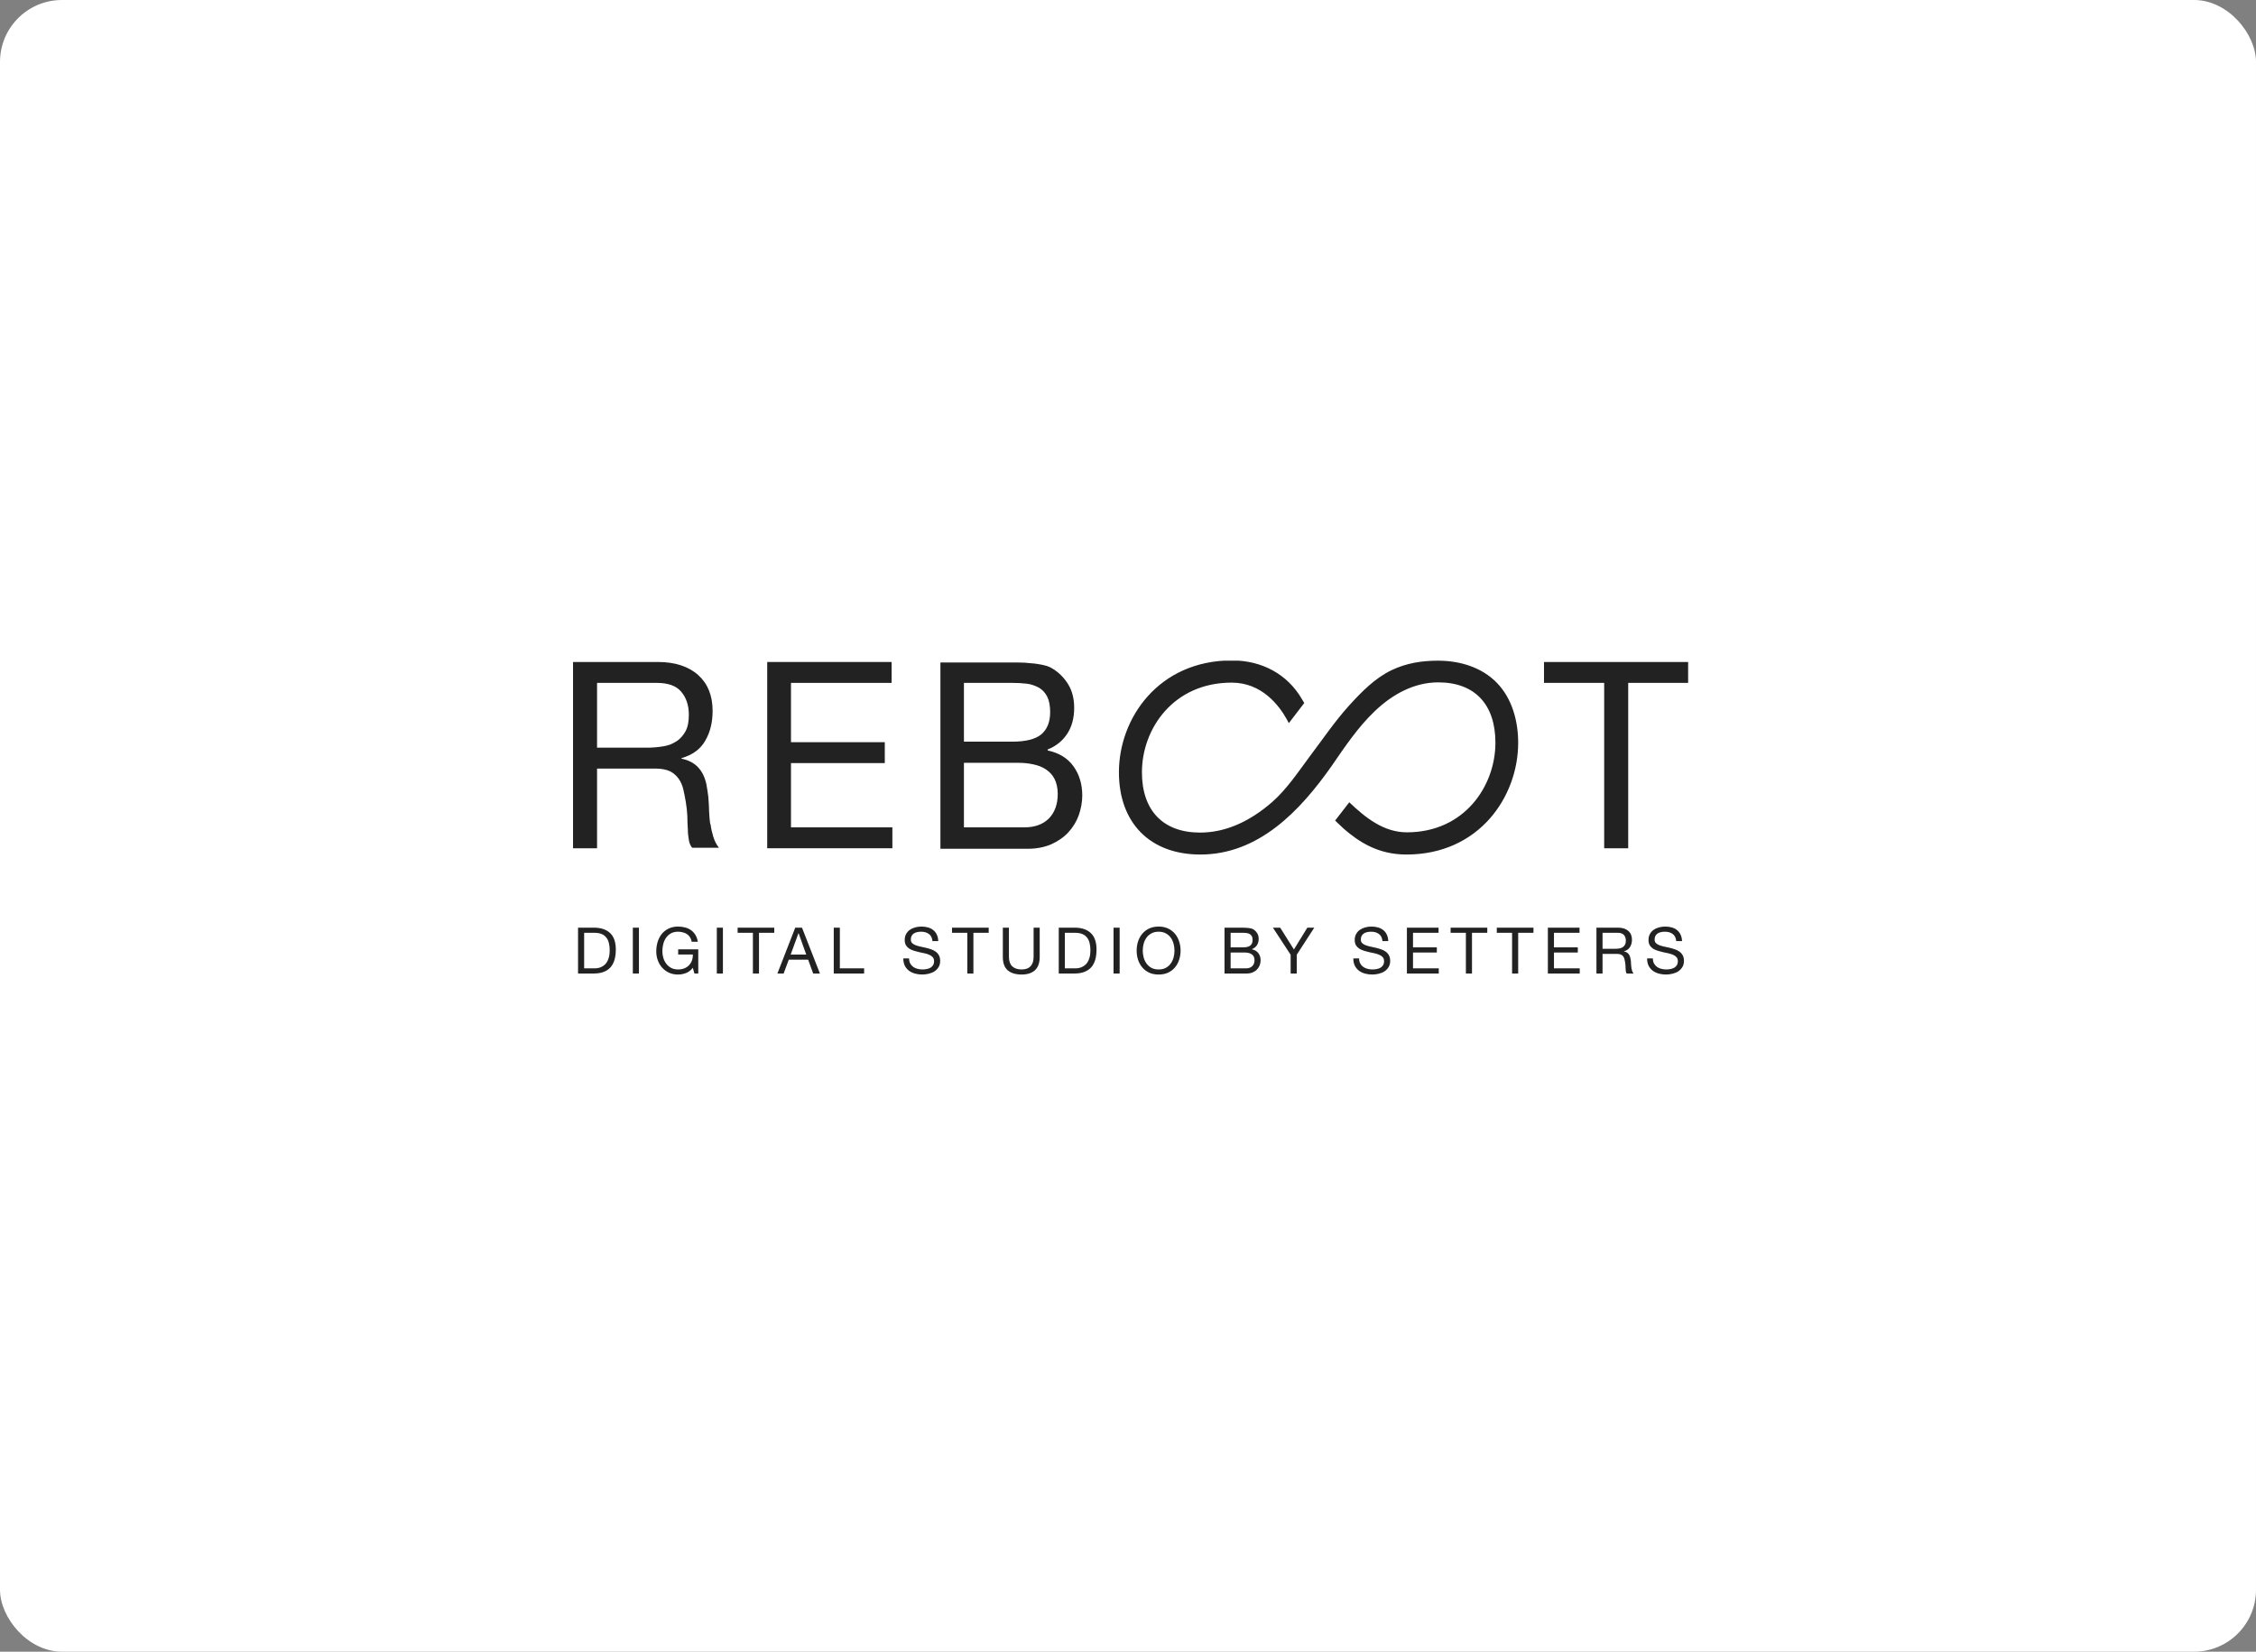 <?xml version="1.0" encoding="UTF-8"?> <svg xmlns="http://www.w3.org/2000/svg" width="437" height="320" viewBox="0 0 437 320" fill="none"><rect x="0" y="0" width="437" height="320" fill="#808080" stroke="none"/> <rect width="437" height="320" rx="12" fill="white"></rect> <g clip-path="url(#clip0_405_1073)"> <path d="M137.595 159.736C137.448 158.875 137.399 157.964 137.35 157.053C137.35 156.142 137.252 155.231 137.204 154.37C137.106 153.51 136.959 152.649 136.812 151.84C136.616 151.03 136.371 150.321 135.979 149.663C135.587 149.005 135.097 148.448 134.461 147.993C133.824 147.537 132.991 147.183 132.012 146.981V146.879C134.118 146.272 135.685 145.158 136.616 143.488C137.595 141.818 138.036 139.894 138.036 137.718C138.036 134.782 137.106 132.454 135.244 130.784C133.383 129.113 130.738 128.253 127.457 128.253H111V164.342H115.653V148.904H127.016C128.142 148.904 129.073 149.106 129.759 149.41C130.444 149.764 130.983 150.22 131.424 150.827C131.865 151.435 132.159 152.093 132.355 152.903C132.551 153.712 132.697 154.522 132.844 155.383C132.991 156.243 133.089 157.154 133.138 158.065C133.138 158.976 133.187 159.837 133.236 160.596C133.236 161.406 133.334 162.115 133.432 162.722C133.53 163.38 133.775 163.886 134.069 164.24H139.261C138.771 163.633 138.428 162.924 138.183 162.165C137.938 161.355 137.742 160.545 137.644 159.685L137.595 159.736ZM130.983 143.64C130.249 144.146 129.416 144.45 128.436 144.602C127.457 144.754 126.428 144.855 125.351 144.855H115.653V132.302H127.212C129.416 132.302 130.983 132.859 131.963 134.023C132.942 135.187 133.432 136.655 133.432 138.477C133.432 139.793 133.236 140.856 132.795 141.666C132.355 142.476 131.767 143.134 131.032 143.64H130.983Z" fill="#222222"></path> <path d="M153.217 147.841H171.388V143.792H153.217V132.302H172.711V128.253H148.613V164.342H172.858V160.292H153.217V147.841Z" fill="#222222"></path> <path d="M202.931 145.31V145.209C204.596 144.551 205.87 143.488 206.751 142.121C207.633 140.755 208.074 139.084 208.074 137.161C208.074 135.339 207.682 133.82 206.898 132.555C206.115 131.29 205.135 130.328 204.008 129.619C203.47 129.265 202.882 129.012 202.147 128.86C201.413 128.708 200.629 128.556 199.796 128.506C198.964 128.405 198.082 128.354 197.249 128.354C196.368 128.354 195.584 128.354 194.85 128.354H182.164V164.443H199.062C200.776 164.443 202.294 164.139 203.617 163.582C204.939 162.975 206.066 162.216 206.947 161.254C207.829 160.292 208.515 159.179 208.955 157.964C209.396 156.699 209.641 155.433 209.641 154.117C209.641 151.89 209.053 150.017 207.927 148.448C206.8 146.879 205.135 145.867 202.98 145.411L202.931 145.31ZM186.719 132.302H196.025C197.054 132.302 197.984 132.353 198.866 132.454C199.747 132.555 200.531 132.859 201.217 133.213C201.902 133.618 202.441 134.175 202.833 134.934C203.225 135.693 203.421 136.706 203.421 137.971C203.421 139.894 202.833 141.312 201.707 142.273C200.531 143.235 198.67 143.69 196.025 143.69H186.719V132.302ZM203.176 158.571C202 159.735 200.433 160.292 198.376 160.292H186.719V147.79H197.347C198.327 147.79 199.258 147.891 200.188 148.094C201.119 148.296 201.902 148.6 202.588 149.056C203.274 149.511 203.862 150.119 204.253 150.878C204.645 151.637 204.89 152.649 204.89 153.813C204.89 155.838 204.302 157.407 203.176 158.571Z" fill="#222222"></path> <path d="M299.082 132.302H310.739V164.342H315.392V132.302H327V128.253H299.082V132.302Z" fill="#222222"></path> <path d="M278.553 128C275.418 128 272.48 128.456 269.59 129.822C266.308 131.392 263.762 134.024 261.313 136.706C258.521 139.794 256.219 143.236 253.721 146.526C251.468 149.562 249.215 152.954 246.374 155.434C241.868 159.331 237.215 161.305 232.464 161.305C225.313 161.305 221.199 157.053 221.199 149.613C221.199 141.211 227.273 132.252 238.587 132.252C244.415 132.252 247.746 136.656 249.215 139.288L249.656 140.097L252.643 136.2L252.154 135.39C249.411 130.683 244.513 127.95 238.636 127.95C224.432 127.95 216.742 139.136 216.742 149.613C216.742 159.432 222.767 165.557 232.513 165.557C243.778 165.557 251.811 157.155 257.982 148.348C260.529 144.653 263.027 140.907 266.259 137.82C269.688 134.53 273.9 132.201 278.602 132.201C285.655 132.201 289.671 136.453 289.671 143.894C289.671 152.296 283.647 161.255 272.529 161.255C268.023 161.255 264.496 158.42 261.362 155.434L258.619 158.977L260.333 160.597C263.223 163.077 266.896 165.557 272.431 165.557C286.488 165.557 294.079 154.371 294.079 143.894C294.079 139.692 292.904 135.34 289.965 132.303C287.026 129.266 282.765 128 278.553 128Z" fill="#222222"></path> </g> <path d="M113.152 187.612H115.118C115.251 187.612 115.417 187.604 115.616 187.587C115.815 187.562 116.026 187.512 116.25 187.438C116.474 187.355 116.694 187.239 116.909 187.089C117.133 186.94 117.332 186.737 117.507 186.48C117.681 186.223 117.822 185.903 117.93 185.522C118.046 185.132 118.104 184.663 118.104 184.116C118.104 183.585 118.05 183.112 117.942 182.698C117.843 182.275 117.673 181.918 117.432 181.628C117.2 181.329 116.897 181.105 116.524 180.956C116.151 180.798 115.69 180.72 115.143 180.72H113.152V187.612ZM111.97 179.724H115.018C116.387 179.724 117.44 180.073 118.178 180.769C118.917 181.466 119.286 182.528 119.286 183.954C119.286 184.701 119.203 185.364 119.037 185.945C118.871 186.517 118.614 187.002 118.266 187.4C117.917 187.79 117.473 188.089 116.934 188.296C116.395 188.504 115.757 188.607 115.018 188.607H111.97V179.724ZM122.584 179.724H123.766V188.607H122.584V179.724ZM134.201 187.5C133.853 187.964 133.421 188.3 132.907 188.508C132.393 188.707 131.875 188.806 131.352 188.806C130.689 188.806 130.096 188.686 129.573 188.445C129.05 188.197 128.607 187.865 128.242 187.45C127.877 187.035 127.599 186.559 127.408 186.019C127.218 185.48 127.122 184.921 127.122 184.34C127.122 183.693 127.209 183.079 127.383 182.499C127.566 181.91 127.831 181.396 128.18 180.956C128.536 180.516 128.976 180.168 129.498 179.911C130.029 179.646 130.647 179.513 131.352 179.513C131.833 179.513 132.285 179.571 132.708 179.687C133.139 179.795 133.521 179.969 133.853 180.21C134.193 180.45 134.475 180.757 134.699 181.13C134.931 181.495 135.089 181.939 135.171 182.461H133.99C133.931 182.121 133.824 181.831 133.666 181.59C133.509 181.342 133.314 181.138 133.081 180.981C132.849 180.823 132.584 180.707 132.285 180.633C131.995 180.55 131.684 180.508 131.352 180.508C130.813 180.508 130.348 180.616 129.959 180.832C129.577 181.047 129.262 181.333 129.013 181.69C128.773 182.038 128.594 182.441 128.478 182.897C128.362 183.345 128.304 183.805 128.304 184.278C128.304 184.742 128.37 185.19 128.503 185.621C128.636 186.044 128.831 186.422 129.088 186.753C129.345 187.077 129.66 187.338 130.033 187.537C130.415 187.728 130.854 187.823 131.352 187.823C131.817 187.823 132.227 187.749 132.584 187.599C132.94 187.45 133.239 187.247 133.479 186.99C133.728 186.724 133.915 186.418 134.039 186.069C134.164 185.713 134.218 185.331 134.201 184.925H131.365V183.929H135.259V188.607H134.512L134.201 187.5ZM138.851 179.724H140.033V188.607H138.851V179.724ZM145.841 180.72H142.88V179.724H149.983V180.72H147.022V188.607H145.841V180.72ZM153.161 184.937H156.172L154.691 180.794H154.666L153.161 184.937ZM154.044 179.724H155.351L158.822 188.607H157.515L156.545 185.932H152.788L151.793 188.607H150.586L154.044 179.724ZM161.502 179.724H162.684V187.612H167.387V188.607H161.502V179.724ZM180.624 182.324C180.557 181.686 180.325 181.226 179.927 180.944C179.537 180.653 179.035 180.508 178.422 180.508C178.173 180.508 177.928 180.533 177.688 180.583C177.447 180.633 177.231 180.715 177.041 180.832C176.858 180.948 176.709 181.105 176.593 181.304C176.485 181.495 176.431 181.736 176.431 182.026C176.431 182.3 176.51 182.524 176.667 182.698C176.833 182.864 177.049 183 177.314 183.108C177.588 183.216 177.895 183.307 178.235 183.382C178.575 183.448 178.919 183.523 179.268 183.606C179.624 183.689 179.972 183.788 180.313 183.904C180.653 184.012 180.955 184.162 181.221 184.352C181.494 184.543 181.71 184.784 181.868 185.074C182.034 185.364 182.116 185.729 182.116 186.169C182.116 186.642 182.009 187.048 181.793 187.388C181.586 187.72 181.316 187.993 180.984 188.209C180.653 188.416 180.279 188.566 179.865 188.657C179.458 188.756 179.052 188.806 178.645 188.806C178.148 188.806 177.675 188.744 177.227 188.62C176.788 188.495 176.398 188.309 176.058 188.06C175.726 187.803 175.461 187.479 175.262 187.089C175.071 186.691 174.975 186.223 174.975 185.684H176.095C176.095 186.057 176.166 186.38 176.307 186.654C176.456 186.919 176.647 187.139 176.879 187.313C177.119 187.487 177.397 187.616 177.712 187.699C178.028 187.782 178.351 187.823 178.683 187.823C178.948 187.823 179.214 187.799 179.479 187.749C179.753 187.699 179.997 187.616 180.213 187.5C180.429 187.376 180.603 187.21 180.736 187.002C180.868 186.795 180.935 186.53 180.935 186.206C180.935 185.899 180.852 185.65 180.686 185.46C180.528 185.269 180.313 185.115 180.039 184.999C179.773 184.875 179.471 184.775 179.131 184.701C178.791 184.626 178.442 184.551 178.086 184.477C177.737 184.394 177.393 184.303 177.053 184.203C176.713 184.095 176.406 183.958 176.132 183.793C175.867 183.618 175.651 183.399 175.485 183.133C175.328 182.859 175.249 182.519 175.249 182.113C175.249 181.665 175.34 181.279 175.523 180.956C175.705 180.624 175.946 180.355 176.244 180.147C176.551 179.932 176.895 179.774 177.277 179.675C177.667 179.567 178.065 179.513 178.471 179.513C178.927 179.513 179.35 179.567 179.74 179.675C180.13 179.782 180.47 179.952 180.76 180.185C181.059 180.417 181.291 180.711 181.457 181.068C181.631 181.416 181.727 181.835 181.743 182.324H180.624ZM187.372 180.72H184.411V179.724H191.515V180.72H188.554V188.607H187.372V180.72ZM201.396 185.397C201.396 186.534 201.093 187.388 200.488 187.96C199.882 188.524 199.019 188.806 197.9 188.806C196.755 188.806 195.859 188.537 195.213 187.998C194.574 187.45 194.255 186.583 194.255 185.397V179.724H195.436V185.397C195.436 186.194 195.648 186.799 196.071 187.214C196.494 187.62 197.104 187.823 197.9 187.823C198.655 187.823 199.227 187.62 199.617 187.214C200.015 186.799 200.214 186.194 200.214 185.397V179.724H201.396V185.397ZM206.269 187.612H208.234C208.367 187.612 208.533 187.604 208.732 187.587C208.931 187.562 209.142 187.512 209.366 187.438C209.59 187.355 209.81 187.239 210.026 187.089C210.25 186.94 210.449 186.737 210.623 186.48C210.797 186.223 210.938 185.903 211.046 185.522C211.162 185.132 211.22 184.663 211.22 184.116C211.22 183.585 211.166 183.112 211.058 182.698C210.959 182.275 210.789 181.918 210.548 181.628C210.316 181.329 210.013 181.105 209.64 180.956C209.267 180.798 208.807 180.72 208.259 180.72H206.269V187.612ZM205.087 179.724H208.135C209.503 179.724 210.557 180.073 211.295 180.769C212.033 181.466 212.402 182.528 212.402 183.954C212.402 184.701 212.319 185.364 212.153 185.945C211.987 186.517 211.73 187.002 211.382 187.4C211.033 187.79 210.59 188.089 210.051 188.296C209.512 188.504 208.873 188.607 208.135 188.607H205.087V179.724ZM215.7 179.724H216.882V188.607H215.7V179.724ZM221.358 184.166C221.358 184.614 221.416 185.057 221.532 185.497C221.648 185.928 221.831 186.318 222.08 186.666C222.329 187.015 222.648 187.297 223.038 187.512C223.427 187.72 223.892 187.823 224.431 187.823C224.97 187.823 225.435 187.72 225.824 187.512C226.214 187.297 226.534 187.015 226.782 186.666C227.031 186.318 227.214 185.928 227.33 185.497C227.446 185.057 227.504 184.614 227.504 184.166C227.504 183.718 227.446 183.278 227.33 182.847C227.214 182.407 227.031 182.013 226.782 181.665C226.534 181.317 226.214 181.039 225.824 180.832C225.435 180.616 224.97 180.508 224.431 180.508C223.892 180.508 223.427 180.616 223.038 180.832C222.648 181.039 222.329 181.317 222.08 181.665C221.831 182.013 221.648 182.407 221.532 182.847C221.416 183.278 221.358 183.718 221.358 184.166ZM220.176 184.166C220.176 183.56 220.263 182.98 220.438 182.424C220.62 181.86 220.89 181.362 221.246 180.931C221.603 180.5 222.047 180.156 222.577 179.898C223.108 179.641 223.726 179.513 224.431 179.513C225.136 179.513 225.754 179.641 226.285 179.898C226.816 180.156 227.259 180.5 227.616 180.931C227.973 181.362 228.238 181.86 228.412 182.424C228.595 182.98 228.686 183.56 228.686 184.166C228.686 184.771 228.595 185.356 228.412 185.92C228.238 186.476 227.973 186.969 227.616 187.4C227.259 187.832 226.816 188.176 226.285 188.433C225.754 188.682 225.136 188.806 224.431 188.806C223.726 188.806 223.108 188.682 222.577 188.433C222.047 188.176 221.603 187.832 221.246 187.4C220.89 186.969 220.62 186.476 220.438 185.92C220.263 185.356 220.176 184.771 220.176 184.166ZM238.378 183.544H240.742C241.414 183.544 241.895 183.428 242.185 183.195C242.484 182.955 242.633 182.598 242.633 182.125C242.633 181.81 242.584 181.561 242.484 181.379C242.384 181.197 242.248 181.056 242.073 180.956C241.899 180.856 241.696 180.794 241.464 180.769C241.24 180.736 240.999 180.72 240.742 180.72H238.378V183.544ZM237.197 179.724H240.419C240.61 179.724 240.813 179.728 241.028 179.737C241.252 179.737 241.472 179.749 241.688 179.774C241.903 179.791 242.102 179.82 242.285 179.861C242.476 179.903 242.637 179.965 242.77 180.048C243.06 180.222 243.305 180.462 243.504 180.769C243.711 181.076 243.815 181.454 243.815 181.901C243.815 182.374 243.699 182.785 243.467 183.133C243.243 183.473 242.919 183.726 242.496 183.892V183.917C243.044 184.033 243.463 184.282 243.753 184.663C244.043 185.045 244.188 185.509 244.188 186.057C244.188 186.38 244.13 186.695 244.014 187.002C243.898 187.309 243.724 187.583 243.492 187.823C243.268 188.056 242.986 188.246 242.646 188.396C242.314 188.537 241.928 188.607 241.489 188.607H237.197V179.724ZM238.378 187.612H241.339C241.862 187.612 242.268 187.471 242.559 187.189C242.857 186.907 243.006 186.517 243.006 186.019C243.006 185.729 242.953 185.489 242.845 185.298C242.737 185.107 242.592 184.958 242.409 184.85C242.235 184.734 242.032 184.655 241.8 184.614C241.567 184.564 241.327 184.539 241.078 184.539H238.378V187.612ZM251.187 184.974V188.607H250.005V184.974L246.572 179.724H247.978L250.64 183.954L253.24 179.724H254.584L251.187 184.974ZM267.793 182.324C267.727 181.686 267.494 181.226 267.096 180.944C266.706 180.653 266.205 180.508 265.591 180.508C265.342 180.508 265.097 180.533 264.857 180.583C264.616 180.633 264.401 180.715 264.21 180.832C264.028 180.948 263.878 181.105 263.762 181.304C263.654 181.495 263.6 181.736 263.6 182.026C263.6 182.3 263.679 182.524 263.837 182.698C264.003 182.864 264.218 183 264.484 183.108C264.757 183.216 265.064 183.307 265.404 183.382C265.744 183.448 266.089 183.523 266.437 183.606C266.794 183.689 267.142 183.788 267.482 183.904C267.822 184.012 268.125 184.162 268.39 184.352C268.664 184.543 268.88 184.784 269.037 185.074C269.203 185.364 269.286 185.729 269.286 186.169C269.286 186.642 269.178 187.048 268.962 187.388C268.755 187.72 268.486 187.993 268.154 188.209C267.822 188.416 267.449 188.566 267.034 188.657C266.628 188.756 266.221 188.806 265.815 188.806C265.317 188.806 264.844 188.744 264.397 188.62C263.957 188.495 263.567 188.309 263.227 188.06C262.895 187.803 262.63 187.479 262.431 187.089C262.24 186.691 262.145 186.223 262.145 185.684H263.264C263.264 186.057 263.335 186.38 263.476 186.654C263.625 186.919 263.816 187.139 264.048 187.313C264.289 187.487 264.567 187.616 264.882 187.699C265.197 187.782 265.52 187.823 265.852 187.823C266.118 187.823 266.383 187.799 266.648 187.749C266.922 187.699 267.167 187.616 267.382 187.5C267.598 187.376 267.772 187.21 267.905 187.002C268.038 186.795 268.104 186.53 268.104 186.206C268.104 185.899 268.021 185.65 267.855 185.46C267.698 185.269 267.482 185.115 267.208 184.999C266.943 184.875 266.64 184.775 266.3 184.701C265.96 184.626 265.612 184.551 265.255 184.477C264.907 184.394 264.562 184.303 264.222 184.203C263.882 184.095 263.576 183.958 263.302 183.793C263.036 183.618 262.821 183.399 262.655 183.133C262.497 182.859 262.418 182.519 262.418 182.113C262.418 181.665 262.51 181.279 262.692 180.956C262.875 180.624 263.115 180.355 263.414 180.147C263.721 179.932 264.065 179.774 264.446 179.675C264.836 179.567 265.234 179.513 265.641 179.513C266.097 179.513 266.52 179.567 266.91 179.675C267.3 179.782 267.64 179.952 267.93 180.185C268.228 180.417 268.461 180.711 268.627 181.068C268.801 181.416 268.896 181.835 268.913 182.324H267.793ZM272.526 179.724H278.659V180.72H273.708V183.544H278.323V184.539H273.708V187.612H278.697V188.607H272.526V179.724ZM283.951 180.72H280.99V179.724H288.094V180.72H285.133V188.607H283.951V180.72ZM292.899 180.72H289.938V179.724H297.042V180.72H294.081V188.607H292.899V180.72ZM299.831 179.724H305.964V180.72H301.013V183.544H305.629V184.539H301.013V187.612H306.002V188.607H299.831V179.724ZM309.24 179.724H313.421C314.267 179.724 314.926 179.932 315.399 180.346C315.88 180.761 316.12 181.329 316.12 182.051C316.12 182.59 315.996 183.063 315.747 183.469C315.507 183.875 315.117 184.153 314.578 184.303V184.327C314.835 184.377 315.042 184.46 315.2 184.576C315.366 184.692 315.494 184.833 315.585 184.999C315.685 185.157 315.755 185.335 315.797 185.534C315.847 185.733 315.884 185.941 315.909 186.156C315.925 186.372 315.938 186.592 315.946 186.816C315.954 187.04 315.975 187.259 316.008 187.475C316.042 187.691 316.087 187.898 316.145 188.097C316.212 188.288 316.307 188.458 316.431 188.607H315.113C315.03 188.516 314.972 188.392 314.938 188.234C314.914 188.076 314.897 187.902 314.889 187.711C314.88 187.512 314.872 187.301 314.864 187.077C314.856 186.853 314.831 186.633 314.789 186.418C314.756 186.202 314.715 185.999 314.665 185.808C314.615 185.609 314.536 185.439 314.428 185.298C314.321 185.149 314.18 185.032 314.005 184.95C313.831 184.858 313.599 184.813 313.309 184.813H310.422V188.607H309.24V179.724ZM312.886 183.817C313.159 183.817 313.421 183.797 313.669 183.755C313.918 183.714 314.134 183.635 314.316 183.519C314.507 183.394 314.656 183.233 314.764 183.034C314.88 182.826 314.938 182.561 314.938 182.237C314.938 181.79 314.814 181.425 314.565 181.143C314.316 180.861 313.914 180.72 313.358 180.72H310.422V183.817H312.886ZM324.699 182.324C324.633 181.686 324.401 181.226 324.003 180.944C323.613 180.653 323.111 180.508 322.497 180.508C322.248 180.508 322.004 180.533 321.763 180.583C321.523 180.633 321.307 180.715 321.116 180.832C320.934 180.948 320.785 181.105 320.668 181.304C320.561 181.495 320.507 181.736 320.507 182.026C320.507 182.3 320.585 182.524 320.743 182.698C320.909 182.864 321.125 183 321.39 183.108C321.664 183.216 321.971 183.307 322.311 183.382C322.651 183.448 322.995 183.523 323.343 183.606C323.7 183.689 324.048 183.788 324.388 183.904C324.728 184.012 325.031 184.162 325.296 184.352C325.57 184.543 325.786 184.784 325.943 185.074C326.109 185.364 326.192 185.729 326.192 186.169C326.192 186.642 326.084 187.048 325.869 187.388C325.661 187.72 325.392 187.993 325.06 188.209C324.728 188.416 324.355 188.566 323.94 188.657C323.534 188.756 323.128 188.806 322.721 188.806C322.224 188.806 321.751 188.744 321.303 188.62C320.863 188.495 320.473 188.309 320.133 188.06C319.802 187.803 319.536 187.479 319.337 187.089C319.146 186.691 319.051 186.223 319.051 185.684H320.171C320.171 186.057 320.241 186.38 320.382 186.654C320.532 186.919 320.722 187.139 320.955 187.313C321.195 187.487 321.473 187.616 321.788 187.699C322.103 187.782 322.427 187.823 322.758 187.823C323.024 187.823 323.289 187.799 323.555 187.749C323.828 187.699 324.073 187.616 324.289 187.5C324.504 187.376 324.679 187.21 324.811 187.002C324.944 186.795 325.01 186.53 325.01 186.206C325.01 185.899 324.927 185.65 324.761 185.46C324.604 185.269 324.388 185.115 324.115 184.999C323.849 184.875 323.546 184.775 323.206 184.701C322.866 184.626 322.518 184.551 322.161 184.477C321.813 184.394 321.469 184.303 321.129 184.203C320.789 184.095 320.482 183.958 320.208 183.793C319.943 183.618 319.727 183.399 319.561 183.133C319.404 182.859 319.325 182.519 319.325 182.113C319.325 181.665 319.416 181.279 319.598 180.956C319.781 180.624 320.021 180.355 320.32 180.147C320.627 179.932 320.971 179.774 321.353 179.675C321.742 179.567 322.141 179.513 322.547 179.513C323.003 179.513 323.426 179.567 323.816 179.675C324.206 179.782 324.546 179.952 324.836 180.185C325.135 180.417 325.367 180.711 325.533 181.068C325.707 181.416 325.802 181.835 325.819 182.324H324.699Z" fill="#222222"></path> <defs> <clipPath id="clip0_405_1073"> <rect width="216" height="37.607" fill="white" transform="translate(111 128)"></rect> </clipPath> </defs> </svg> 